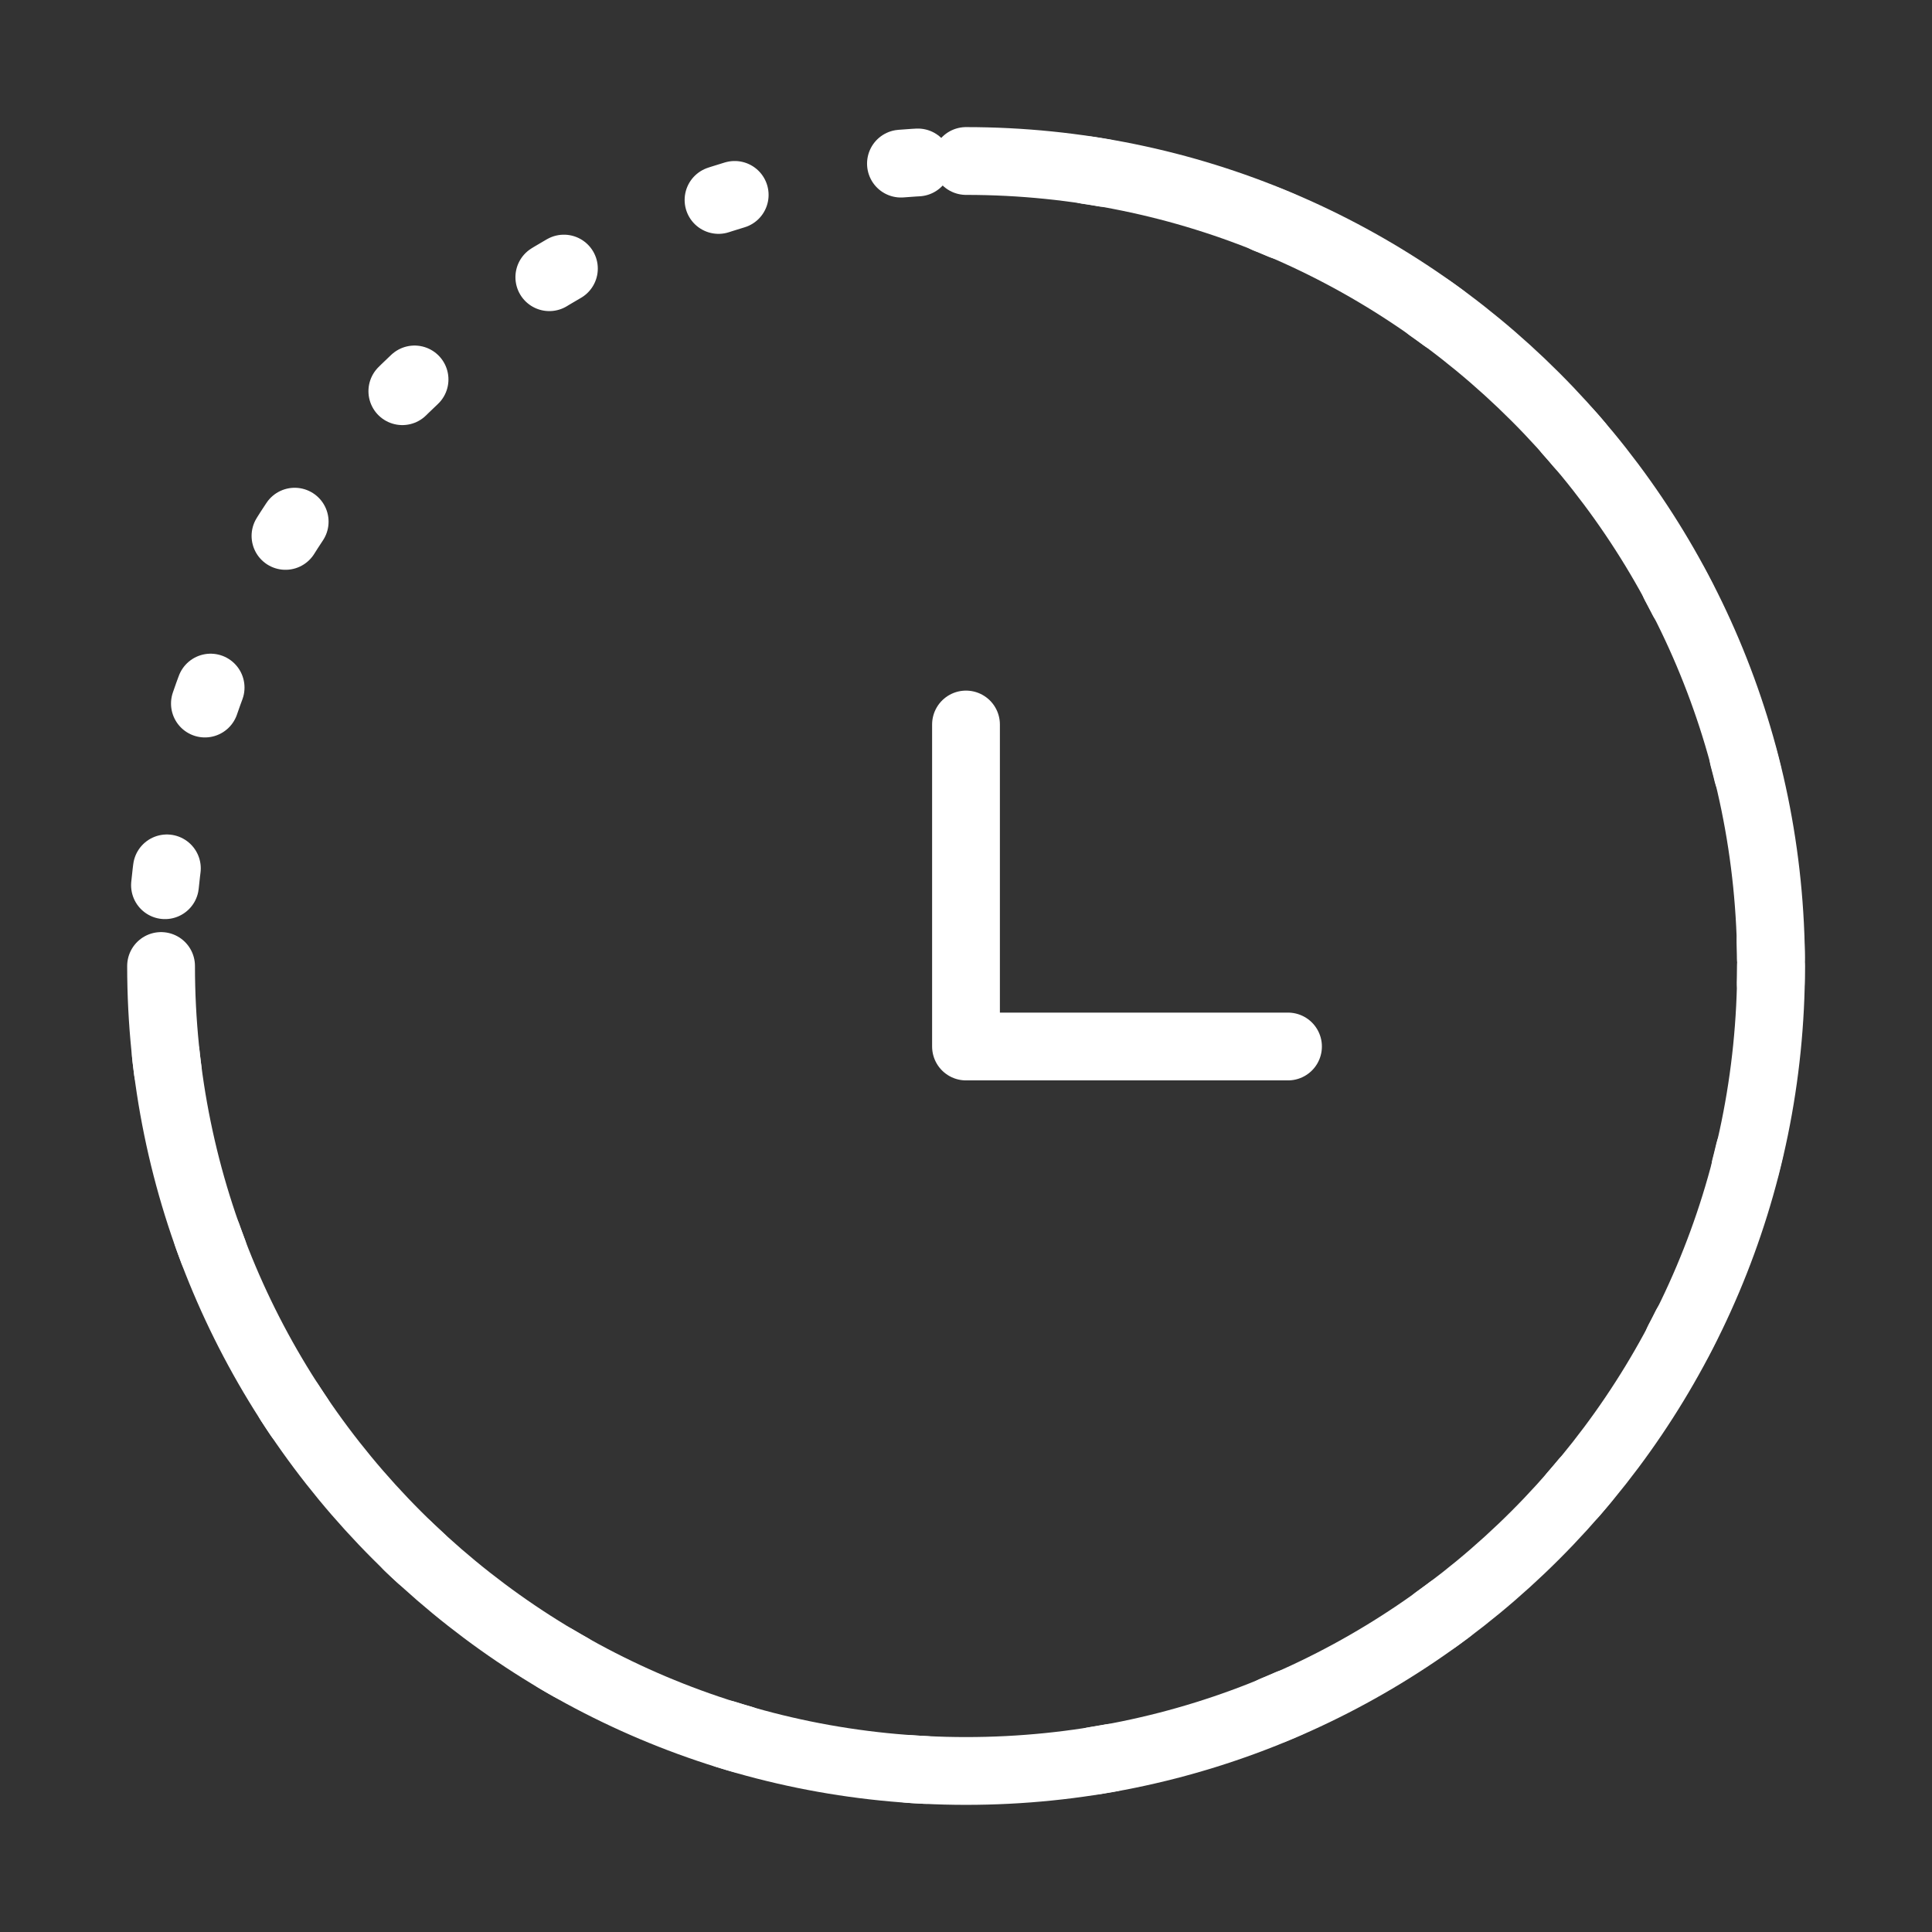 <svg width="57" height="57" viewBox="0 0 57 57" fill="none" xmlns="http://www.w3.org/2000/svg">
<rect x="0" y="0" width="57" height="57" fill="#333333" stroke="none"/>
<path d="M4.752 28.5C4.752 41.616 15.385 52.249 28.502 52.249C41.619 52.249 52.252 41.616 52.252 28.5C52.252 15.383 41.619 4.75 28.502 4.75" stroke="white" stroke-width="2" stroke-linecap="round"/>
<path d="M28.5 21.375V30.875H38" stroke="white" stroke-width="2" stroke-linecap="round" stroke-linejoin="round"/>
<circle cx="28.498" cy="28.5" r="23.75" stroke="white" stroke-width="2" stroke-linecap="round" stroke-dasharray="0.5 5"/>
</svg>
